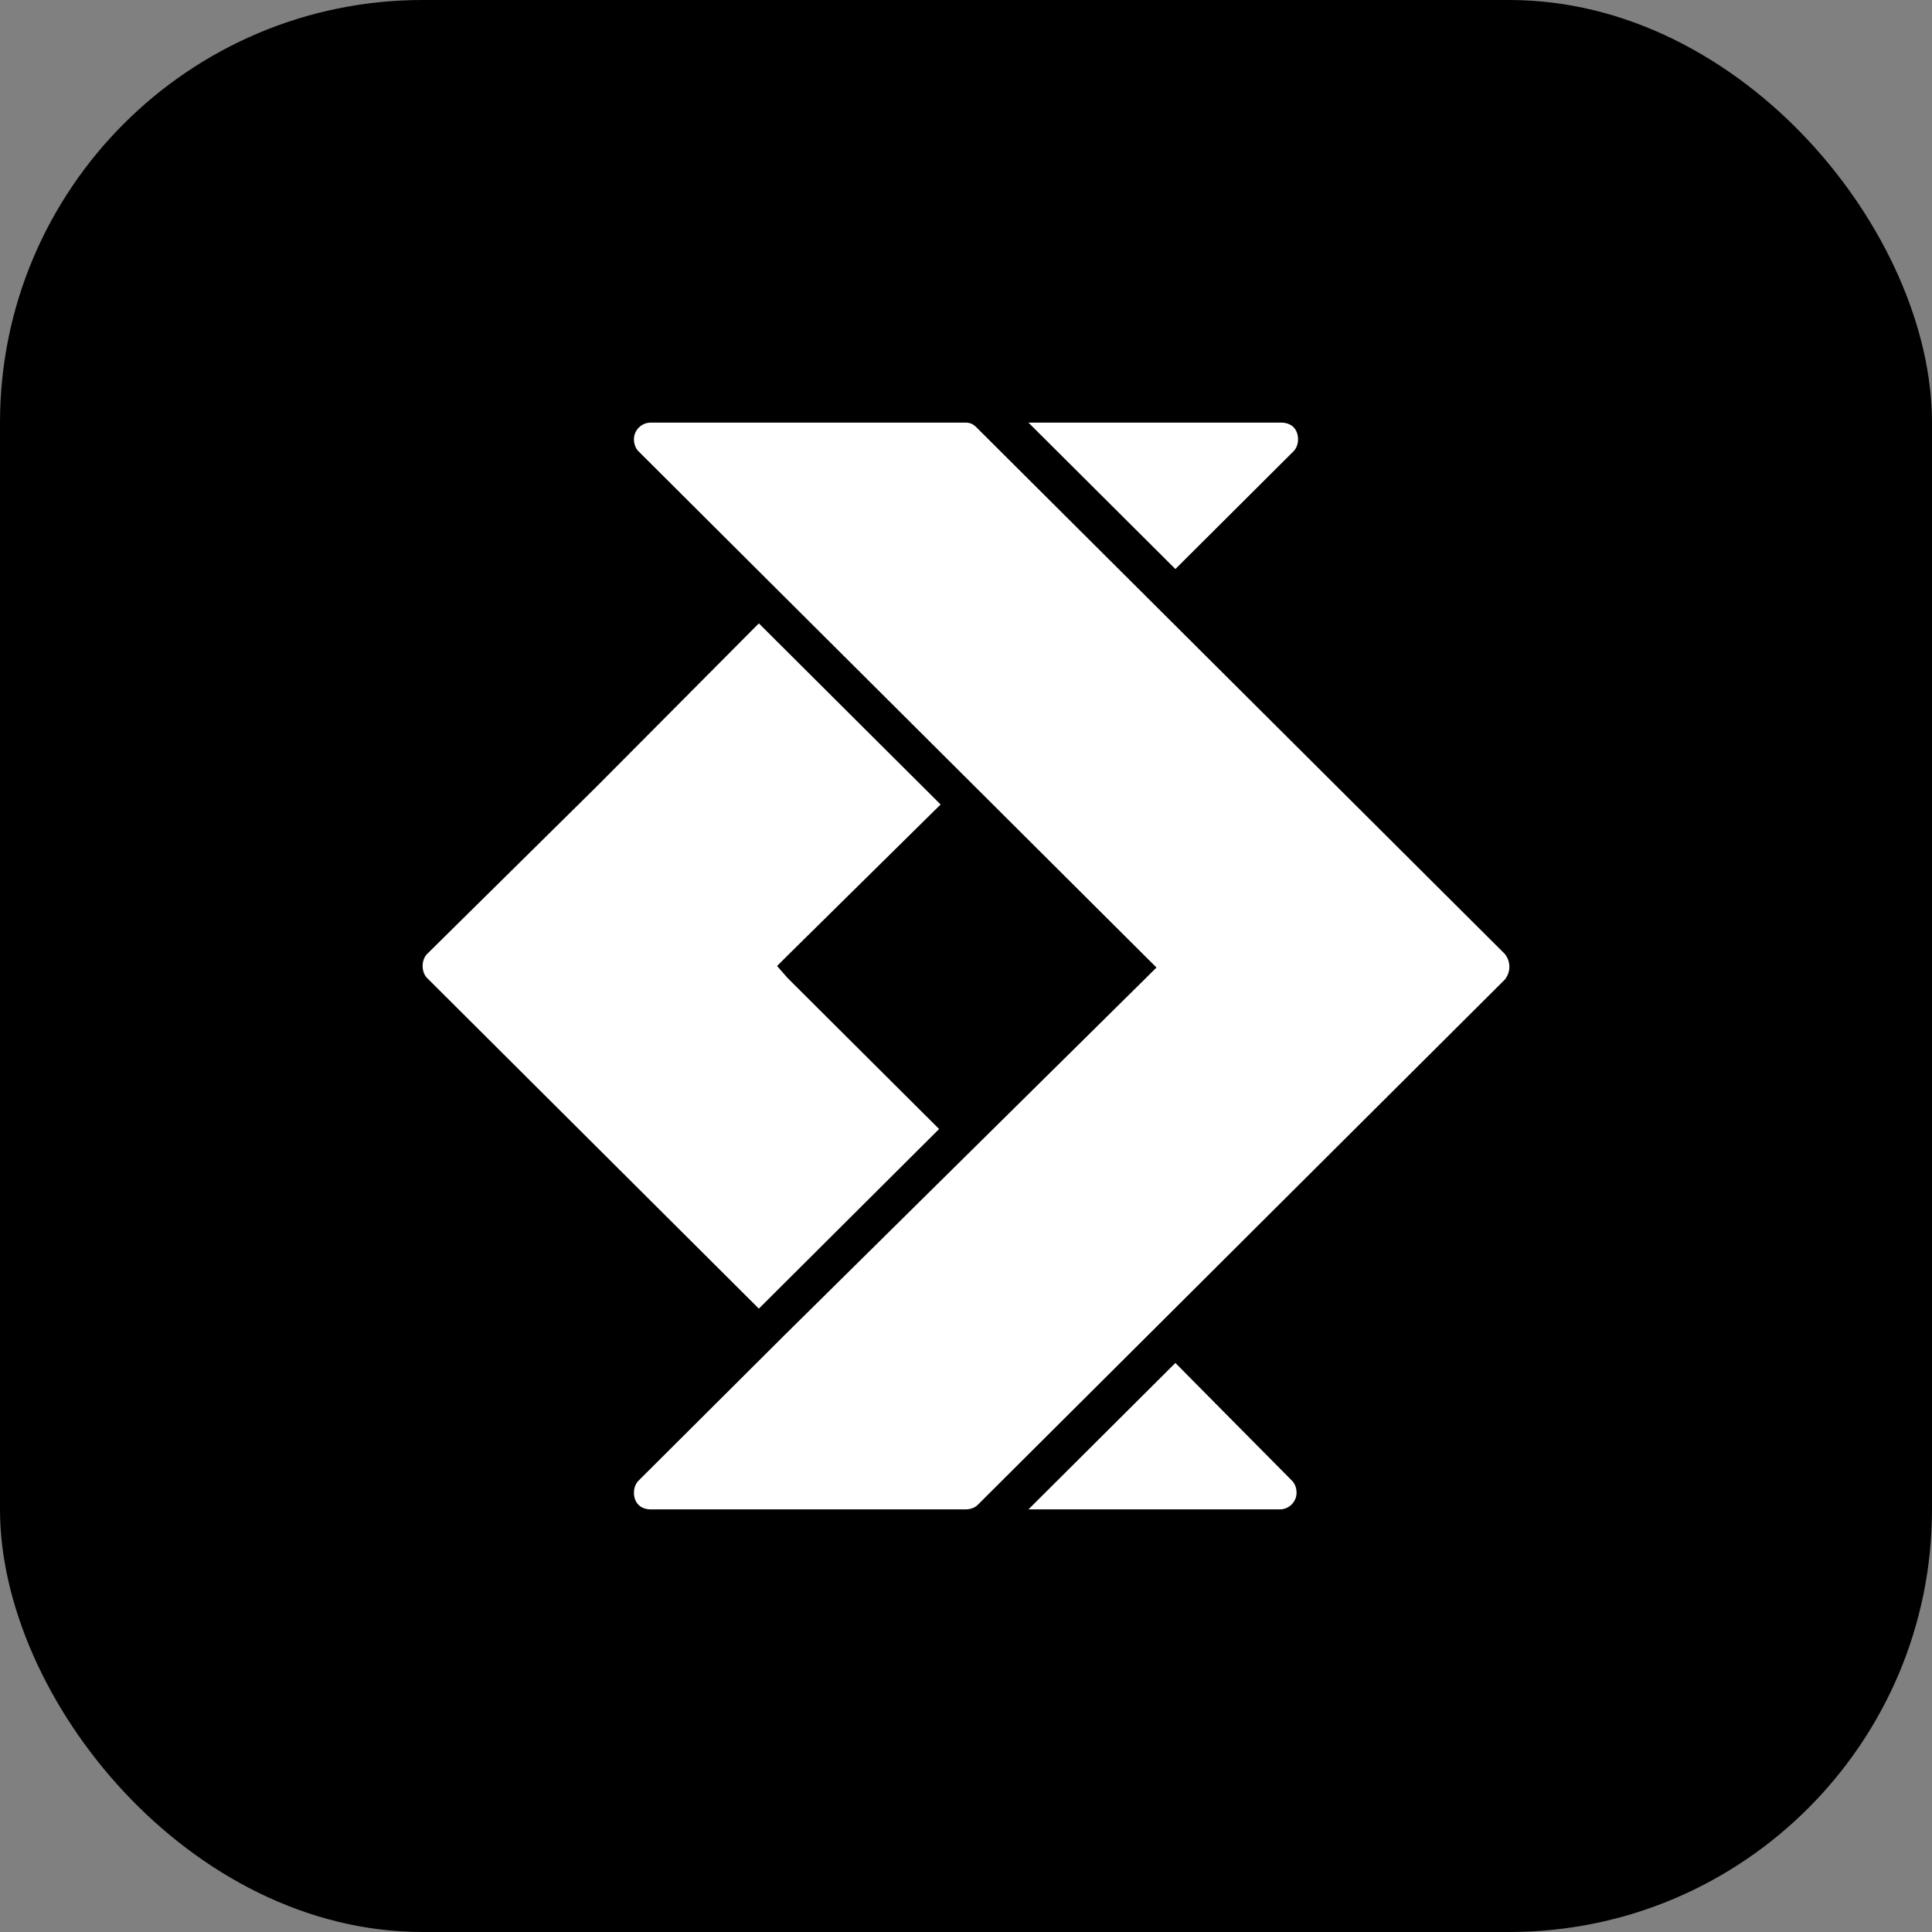 <svg width="64" height="64" viewBox="0 0 64 64" fill="none" xmlns="http://www.w3.org/2000/svg">
<rect x="0" y="0" width="64" height="64" fill="#808080" stroke="none"/>
<g clip-path="url(#clip0_4550_33)">
<path d="M50 0H14C6.268 0 0 6.268 0 14V50C0 57.732 6.268 64 14 64H50C57.732 64 64 57.732 64 50V14C64 6.268 57.732 0 50 0Z" fill="#F94C43" style="fill:#F94C43;fill:color(display-p3 0.977 0.298 0.263);fill-opacity:1;"/>
<g clip-path="url(#clip1_4550_33)">
<path d="M42.849 14.95C43.05 14.75 43.05 14.35 42.849 14.15C42.749 14.05 42.599 14 42.448 14H34.069L38.936 18.85L42.849 14.95ZM31.159 26.65L25.138 20.65L19.77 26.05L14.15 31.6C13.95 31.8 13.95 32.2 14.15 32.4L19.77 38L25.138 43.35L31.109 37.4L26.092 32.4L25.741 32L26.142 31.6L31.159 26.65ZM38.936 45.15L34.069 50H42.398C42.699 50 42.95 49.75 42.95 49.45C42.95 49.3 42.9 49.15 42.799 49.05L38.936 45.15Z" fill="white" style="fill:white;fill-opacity:1;"/>
<path d="M49.849 31.6L44.28 26.05L37.959 19.75L32.339 14.15C32.239 14.05 32.138 14 31.988 14H21.552C21.251 14 21 14.25 21 14.55C21 14.7 21.05 14.85 21.151 14.95L25.967 19.75L31.988 25.75L37.908 31.65L38.31 32.05L37.908 32.45L31.988 38.3L25.967 44.25L21.151 49.05C20.95 49.25 20.95 49.65 21.151 49.85C21.251 49.95 21.401 50 21.552 50H31.988C32.138 50 32.289 49.95 32.389 49.85L37.959 44.3L44.28 38L49.849 32.45C50.05 32.2 50.05 31.85 49.849 31.6Z" fill="white" style="fill:white;fill-opacity:1;"/>
</g>
</g>
<defs>
<clipPath id="clip0_4550_33">
<rect width="64" height="64" rx="14" fill="white" style="fill:white;fill-opacity:1;"/>
</clipPath>
<clipPath id="clip1_4550_33">
<rect width="36" height="36" fill="white" style="fill:white;fill-opacity:1;" transform="translate(14 14)"/>
</clipPath>
</defs>
</svg>
